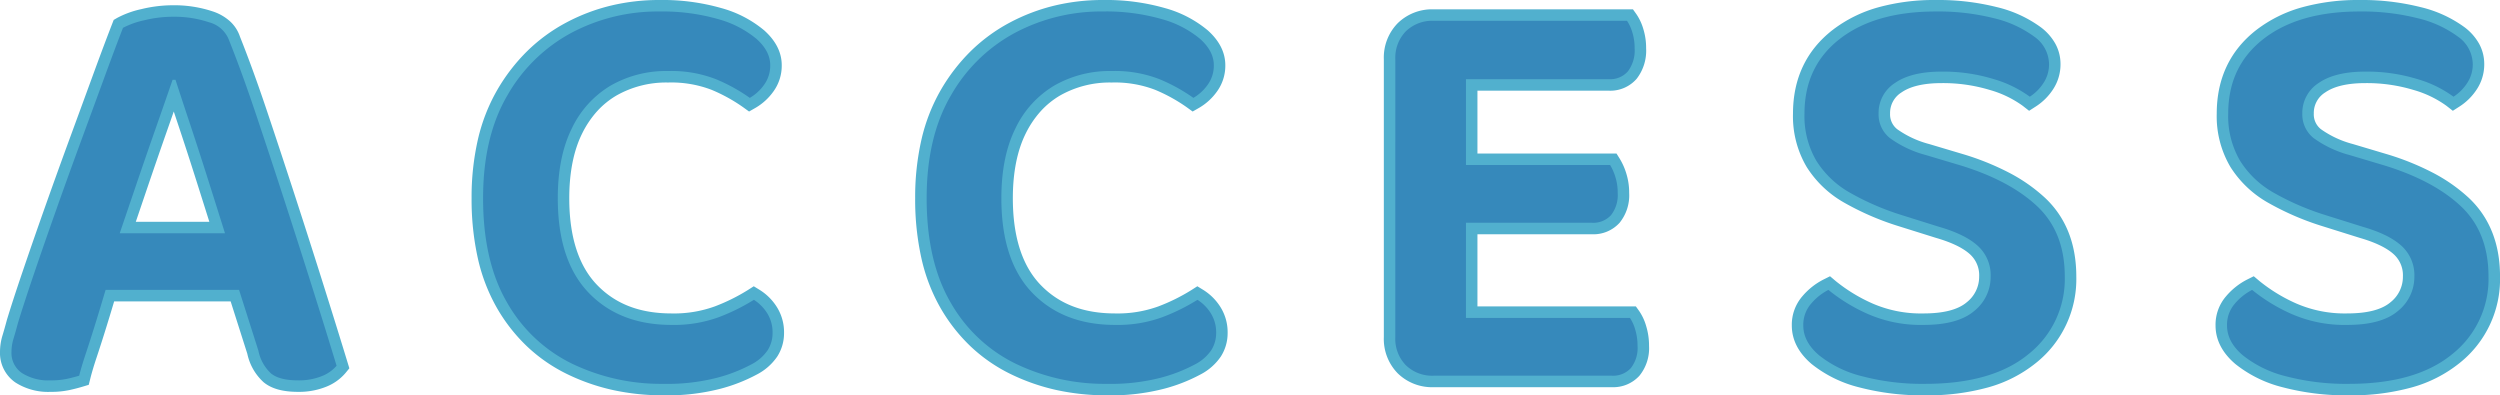<svg xmlns="http://www.w3.org/2000/svg" width="543.988" height="86.026" viewBox="0 0 543.988 86.026">
  <g id="MESSAGE" transform="translate(-320.929 -525.277)">
    <path id="Path_1411" data-name="Path 1411" d="M144.4-81.621a46.529,46.529,0,0,1,13.495,1.76,24.744,24.744,0,0,1,9.317,4.844c2.534,2.264,3.819,4.814,3.819,7.579a9.547,9.547,0,0,1-1.809,5.721,12.452,12.452,0,0,1-3.9,3.562l-1.4.8-1.3-.94a35.57,35.57,0,0,0-6.882-3.791,24.429,24.429,0,0,0-9.438-1.579,21.862,21.862,0,0,0-11.242,2.83,18,18,0,0,0-4.224,3.443,21.245,21.245,0,0,0-3.249,4.845c-1.85,3.739-2.789,8.472-2.789,14.068,0,8.348,2.029,14.686,6.031,18.839,4.033,4.185,9.343,6.22,16.234,6.22a26.024,26.024,0,0,0,9.439-1.543,41.055,41.055,0,0,0,7.12-3.524l1.322-.846,1.336.822a11.714,11.714,0,0,1,3.638,3.617,10.3,10.3,0,0,1,1.615,5.752,9.39,9.39,0,0,1-1.464,5.079,12.063,12.063,0,0,1-4.51,3.959,35.968,35.968,0,0,1-7.909,3.083A46.137,46.137,0,0,1,145.288,4.4,51.06,51.06,0,0,1,134.32,3.251,44.653,44.653,0,0,1,124.314-.231a35.014,35.014,0,0,1-8.632-5.95,37.047,37.047,0,0,1-6.591-8.374A38.8,38.8,0,0,1,104.91-25.4a58.754,58.754,0,0,1-1.365-13.085,56.139,56.139,0,0,1,1.384-12.829,39.118,39.118,0,0,1,4.228-10.784,40.025,40.025,0,0,1,6.539-8.448,36.763,36.763,0,0,1,8.414-6.149,41.448,41.448,0,0,1,9.715-3.7A44.924,44.924,0,0,1,144.4-81.621Zm19.646,18.248a8.325,8.325,0,0,0,1.126-1.275,4.586,4.586,0,0,0,.858-2.788,5.293,5.293,0,0,0-2.15-3.851,19.906,19.906,0,0,0-7.447-3.792A41.607,41.607,0,0,0,144.4-76.621a37.712,37.712,0,0,0-17.938,4.342,31.763,31.763,0,0,0-7.271,5.313,35.029,35.029,0,0,0-5.717,7.4c-3.271,5.6-4.929,12.691-4.929,21.09,0,8.654,1.638,15.858,4.868,21.413a32.055,32.055,0,0,0,5.7,7.247,30.019,30.019,0,0,0,7.4,5.1A42.336,42.336,0,0,0,145.288-.6a41.275,41.275,0,0,0,11-1.239A31.65,31.65,0,0,0,163.1-4.457l.035-.02a7.285,7.285,0,0,0,2.709-2.253,4.4,4.4,0,0,0,.7-2.414,5.333,5.333,0,0,0-.8-3.011,7.782,7.782,0,0,0-.952-1.2,49.305,49.305,0,0,1-6.46,3.043,30.945,30.945,0,0,1-11.262,1.886c-8.205,0-14.878-2.608-19.834-7.75a24.731,24.731,0,0,1-5.624-9.593A41.078,41.078,0,0,1,119.8-38.481c0-6.371,1.113-11.85,3.307-16.285a24.166,24.166,0,0,1,9.419-10.381,26.782,26.782,0,0,1,13.777-3.52,29.3,29.3,0,0,1,11.39,1.977A42.472,42.472,0,0,1,164.045-63.373Zm76.874-18.248a46.529,46.529,0,0,1,13.495,1.76,24.744,24.744,0,0,1,9.317,4.844c2.534,2.264,3.819,4.814,3.819,7.579a9.547,9.547,0,0,1-1.809,5.721,12.452,12.452,0,0,1-3.9,3.562l-1.4.8-1.3-.94a35.571,35.571,0,0,0-6.882-3.791,24.429,24.429,0,0,0-9.438-1.579,21.863,21.863,0,0,0-11.242,2.83,18,18,0,0,0-4.224,3.443,21.247,21.247,0,0,0-3.249,4.845c-1.85,3.739-2.789,8.472-2.789,14.068,0,8.348,2.029,14.686,6.031,18.839,4.033,4.185,9.343,6.22,16.234,6.22a26.025,26.025,0,0,0,9.44-1.543,41.056,41.056,0,0,0,7.12-3.524l1.322-.846,1.336.822a11.714,11.714,0,0,1,3.638,3.617,10.3,10.3,0,0,1,1.615,5.752,9.389,9.389,0,0,1-1.464,5.079,12.06,12.06,0,0,1-4.508,3.958,35.962,35.962,0,0,1-7.911,3.084A46.138,46.138,0,0,1,241.808,4.4,51.06,51.06,0,0,1,230.84,3.251,44.653,44.653,0,0,1,220.834-.231a35.014,35.014,0,0,1-8.632-5.95,37.047,37.047,0,0,1-6.591-8.374A38.8,38.8,0,0,1,201.43-25.4a58.754,58.754,0,0,1-1.365-13.085,56.138,56.138,0,0,1,1.384-12.829,39.121,39.121,0,0,1,4.228-10.784,40.023,40.023,0,0,1,6.539-8.448,36.763,36.763,0,0,1,8.414-6.149,41.448,41.448,0,0,1,9.715-3.7A44.924,44.924,0,0,1,240.919-81.621Zm19.646,18.248a8.321,8.321,0,0,0,1.126-1.275,4.586,4.586,0,0,0,.858-2.788,5.293,5.293,0,0,0-2.15-3.851,19.9,19.9,0,0,0-7.447-3.792,41.606,41.606,0,0,0-12.032-1.542,37.712,37.712,0,0,0-17.938,4.342,31.763,31.763,0,0,0-7.271,5.313,35.029,35.029,0,0,0-5.717,7.4c-3.271,5.6-4.929,12.691-4.929,21.09,0,8.654,1.638,15.858,4.868,21.413a32.055,32.055,0,0,0,5.7,7.247,30.019,30.019,0,0,0,7.4,5.1A42.336,42.336,0,0,0,241.808-.6a41.275,41.275,0,0,0,11-1.239,31.649,31.649,0,0,0,6.808-2.623l.036-.02a7.285,7.285,0,0,0,2.709-2.253,4.4,4.4,0,0,0,.7-2.414,5.332,5.332,0,0,0-.8-3.011,7.781,7.781,0,0,0-.952-1.2,49.3,49.3,0,0,1-6.46,3.043,30.945,30.945,0,0,1-11.262,1.886c-8.205,0-14.879-2.608-19.834-7.75a24.731,24.731,0,0,1-5.624-9.593,41.077,41.077,0,0,1-1.807-12.715c0-6.371,1.113-11.85,3.307-16.285a24.166,24.166,0,0,1,9.419-10.381,26.782,26.782,0,0,1,13.777-3.52,29.3,29.3,0,0,1,11.39,1.977A42.472,42.472,0,0,1,260.565-63.373ZM422.148-81.621a52.308,52.308,0,0,1,13.275,1.544,26.644,26.644,0,0,1,9.667,4.45,11.549,11.549,0,0,1,3.083,3.537,9.124,9.124,0,0,1,1.112,4.4,9.86,9.86,0,0,1-1.615,5.5,12.56,12.56,0,0,1-3.724,3.717l-1.494.96-1.4-1.095a22.863,22.863,0,0,0-7.206-3.456,35.014,35.014,0,0,0-10.43-1.474c-3.861,0-6.8.682-8.731,2.028A5.257,5.257,0,0,0,412.2-56.9a4.094,4.094,0,0,0,1.562,3.4,21.39,21.39,0,0,0,6.953,3.224l7.235,2.158A57.364,57.364,0,0,1,438.1-44.041a35.88,35.88,0,0,1,7.8,5.45c4.528,4.242,6.823,10,6.823,17.128a23.317,23.317,0,0,1-8.786,18.822,28.891,28.891,0,0,1-10.453,5.329A49.474,49.474,0,0,1,419.862,4.4,54.322,54.322,0,0,1,405.48,2.663a26.9,26.9,0,0,1-10.353-5.078c-2.858-2.435-4.308-5.254-4.308-8.38a9.465,9.465,0,0,1,2.329-6.4,14.806,14.806,0,0,1,4.514-3.579l1.474-.737,1.258,1.065A35.407,35.407,0,0,0,408.34-15.6a26.412,26.412,0,0,0,11.141,2.181c4.358,0,7.528-.823,9.422-2.446a7.05,7.05,0,0,0,2.683-5.595,6.157,6.157,0,0,0-1.933-4.774c-1.522-1.416-4.024-2.634-7.437-3.62l-.054-.016-8.537-2.676a59.6,59.6,0,0,1-11.4-4.977,23.1,23.1,0,0,1-8.17-7.764,21.667,21.667,0,0,1-2.98-11.606c0-7.638,2.91-13.771,8.65-18.23a29.043,29.043,0,0,1,9.912-4.906A45.757,45.757,0,0,1,422.148-81.621Zm20.344,17.928a7.945,7.945,0,0,0,1-1.241,4.876,4.876,0,0,0,.8-2.757c0-.95-.237-2.4-2.281-4a21.784,21.784,0,0,0-7.859-3.551,47.351,47.351,0,0,0-12-1.378c-8.2,0-14.708,1.831-19.358,5.443-4.52,3.511-6.717,8.183-6.717,14.282a16.786,16.786,0,0,0,2.227,8.968,18.159,18.159,0,0,0,6.435,6.079,54.6,54.6,0,0,0,10.427,4.543l8.47,2.655c4.217,1.221,7.3,2.776,9.427,4.754a11.05,11.05,0,0,1,3.528,8.435,11.953,11.953,0,0,1-1.13,5.168,12.825,12.825,0,0,1-3.3,4.223,14.131,14.131,0,0,1-5.5,2.8,27.225,27.225,0,0,1-7.174.852,31.339,31.339,0,0,1-13.243-2.645A43.556,43.556,0,0,1,398.6-15.5a11.028,11.028,0,0,0-1.681,1.582,4.485,4.485,0,0,0-1.1,3.121c0,1.616.834,3.112,2.55,4.574a22.049,22.049,0,0,0,8.443,4.066A49.375,49.375,0,0,0,419.862-.6c9.1,0,16.125-1.988,20.891-5.908a18.294,18.294,0,0,0,6.962-14.96c0-5.766-1.715-10.175-5.242-13.479-3.719-3.484-9.089-6.3-15.962-8.383l-7.262-2.166a25.662,25.662,0,0,1-8.657-4.139,9.161,9.161,0,0,1-2.539-3.229A9.513,9.513,0,0,1,407.2-56.9a10.376,10.376,0,0,1,1.183-4.939,10.847,10.847,0,0,1,3.444-3.78,15.315,15.315,0,0,1,5.155-2.235,27.39,27.39,0,0,1,6.434-.69,39.992,39.992,0,0,1,11.922,1.7A31.111,31.111,0,0,1,442.492-63.693ZM514.35-81.621a52.308,52.308,0,0,1,13.276,1.544,26.644,26.644,0,0,1,9.667,4.45,11.55,11.55,0,0,1,3.083,3.537,9.125,9.125,0,0,1,1.112,4.4,9.859,9.859,0,0,1-1.615,5.5,12.56,12.56,0,0,1-3.724,3.717l-1.494.96-1.4-1.095a22.862,22.862,0,0,0-7.206-3.456,35.014,35.014,0,0,0-10.43-1.474c-3.861,0-6.8.682-8.731,2.028A5.257,5.257,0,0,0,504.4-56.9a4.094,4.094,0,0,0,1.562,3.4,21.391,21.391,0,0,0,6.953,3.224l7.235,2.158A57.363,57.363,0,0,1,530.3-44.041a35.88,35.88,0,0,1,7.8,5.45c4.528,4.242,6.823,10,6.823,17.128a23.316,23.316,0,0,1-8.786,18.822,28.891,28.891,0,0,1-10.453,5.329A49.473,49.473,0,0,1,512.064,4.4a54.321,54.321,0,0,1-14.382-1.742,26.9,26.9,0,0,1-10.353-5.078c-2.858-2.435-4.308-5.254-4.308-8.38a9.466,9.466,0,0,1,2.329-6.4,14.807,14.807,0,0,1,4.514-3.579l1.474-.737L492.6-20.45a35.408,35.408,0,0,0,7.945,4.847,26.412,26.412,0,0,0,11.141,2.181c4.358,0,7.528-.823,9.422-2.446a7.05,7.05,0,0,0,2.683-5.595,6.158,6.158,0,0,0-1.933-4.774c-1.522-1.416-4.024-2.634-7.437-3.62l-.054-.016-8.537-2.676a59.6,59.6,0,0,1-11.4-4.977,23.1,23.1,0,0,1-8.17-7.764,21.667,21.667,0,0,1-2.98-11.606c0-7.638,2.91-13.771,8.65-18.23a29.042,29.042,0,0,1,9.911-4.906A45.758,45.758,0,0,1,514.35-81.621Zm20.344,17.928a7.949,7.949,0,0,0,1-1.241,4.876,4.876,0,0,0,.8-2.757c0-.95-.237-2.4-2.281-4a21.785,21.785,0,0,0-7.859-3.551,47.351,47.351,0,0,0-12-1.378c-8.2,0-14.708,1.831-19.358,5.443-4.52,3.511-6.717,8.183-6.717,14.282a16.786,16.786,0,0,0,2.227,8.968,18.159,18.159,0,0,0,6.435,6.079,54.6,54.6,0,0,0,10.427,4.543l8.47,2.655c4.217,1.221,7.3,2.776,9.427,4.754a11.05,11.05,0,0,1,3.528,8.435,11.952,11.952,0,0,1-1.13,5.168,12.824,12.824,0,0,1-3.3,4.224,14.131,14.131,0,0,1-5.5,2.8,27.225,27.225,0,0,1-7.174.852,31.339,31.339,0,0,1-13.243-2.645A43.556,43.556,0,0,1,490.8-15.5a11.032,11.032,0,0,0-1.682,1.582,4.485,4.485,0,0,0-1.1,3.121c0,1.616.834,3.112,2.55,4.574a22.049,22.049,0,0,0,8.443,4.066A49.374,49.374,0,0,0,512.064-.6c9.1,0,16.125-1.988,20.891-5.908a18.293,18.293,0,0,0,6.962-14.96c0-5.766-1.715-10.175-5.242-13.479-3.719-3.484-9.089-6.3-15.962-8.383l-7.261-2.166a25.662,25.662,0,0,1-8.657-4.139,9.161,9.161,0,0,1-2.539-3.229A9.513,9.513,0,0,1,499.4-56.9a10.376,10.376,0,0,1,1.183-4.939,10.847,10.847,0,0,1,3.444-3.78,15.316,15.316,0,0,1,5.155-2.235,27.391,27.391,0,0,1,6.434-.69,39.991,39.991,0,0,1,11.922,1.7A31.111,31.111,0,0,1,534.694-63.693ZM38.608-80.478a26.409,26.409,0,0,1,8.627,1.344,10.562,10.562,0,0,1,3.711,2.12,7.912,7.912,0,0,1,2.206,3.391c1.862,4.662,3.834,10.086,5.86,16.122s4.12,12.382,6.231,18.883,4.162,12.912,6.1,19.071,3.7,11.811,5.214,16.786l.39,1.278L76.1-.449a10.671,10.671,0,0,1-4.285,3.015,15.817,15.817,0,0,1-6.032,1.077c-3.341,0-5.794-.686-7.5-2.1a11.619,11.619,0,0,1-3.539-6.184l-3.628-11.4H25.767l-.13.436c-.595,2-1.218,4.037-1.851,6.065s-1.261,3.976-1.856,5.76C21.36-2.073,20.908-.554,20.586.733l-.345,1.38-1.362.409c-.9.271-1.886.523-2.918.747a19.2,19.2,0,0,1-4.023.375A13.2,13.2,0,0,1,4.289,1.609,7.778,7.778,0,0,1,.929-5.08a12.327,12.327,0,0,1,.553-3.585c.286-.939.6-2.043.929-3.282l.023-.081c.851-2.807,2.013-6.381,3.455-10.621C7.324-26.872,8.93-31.5,10.66-36.393S14.19-46.279,16-51.218c1.822-4.958,3.552-9.678,5.142-14.029,1.607-4.4,3.023-8.174,4.209-11.224l.316-.814.754-.44a20.36,20.36,0,0,1,5.3-1.92A28.961,28.961,0,0,1,38.608-80.478ZM71.32-2.8c-1.4-4.587-3-9.707-4.743-15.247-1.936-6.145-3.985-12.547-6.089-19.029S56.29-49.9,54.272-55.91c-2.008-5.981-3.957-11.341-5.793-15.933l-.034-.084-.027-.086c-.218-.686-.748-1.681-2.816-2.4a21.446,21.446,0,0,0-6.994-1.069,23.958,23.958,0,0,0-5.692.69,20.847,20.847,0,0,0-3.247,1.024c-1.1,2.853-2.385,6.289-3.826,10.233-1.591,4.354-3.322,9.077-5.145,14.038-1.808,4.92-3.6,9.888-5.323,14.766s-3.323,9.484-4.753,13.688c-1.417,4.167-2.558,7.673-3.391,10.422-.341,1.278-.666,2.425-.966,3.408A7.336,7.336,0,0,0,5.929-5.08,2.766,2.766,0,0,0,7.141-2.5a8.43,8.43,0,0,0,4.8,1.141,14.294,14.294,0,0,0,2.961-.26q.625-.136,1.216-.285c.3-1.058.656-2.216,1.071-3.46.585-1.754,1.2-3.661,1.827-5.67.523-1.672,1.038-3.353,1.535-5.009H13.991l8.035-17.319h3.162q1.493-4.387,3.052-8.973c1.433-4.215,2.867-8.368,4.263-12.342,1.389-3.957,2.6-7.455,3.614-10.4l.579-1.689h4.241L41.5-65.03c.841,2.608,1.885,5.783,3.1,9.438,1.227,3.68,2.534,7.708,3.885,11.973,1.071,3.381,2.158,6.823,3.237,10.257h5.963l3.392,17.319h-4.71L59.553-6.027l.017.066a7.052,7.052,0,0,0,1.9,3.654c.429.355,1.559.95,4.312.95a10.894,10.894,0,0,0,4.128-.7A7.66,7.66,0,0,0,71.32-2.8ZM46.48-33.361c-.922-2.931-1.848-5.861-2.762-8.746-1.344-4.241-2.643-8.246-3.862-11.9q-.584-1.753-1.115-3.357-.72,2.067-1.521,4.347c-1.39,3.959-2.818,8.1-4.246,12.3l-2.5,7.363Zm1.469,5H28.795L27.316-21.09l-.015.048H49.529l-.133-.419Zm5.62,0h-.511l1.18,5.626.539,1.693H55Zm-31.1,6.017.032-.16-.678,1.462h.239Q22.27-21.714,22.468-22.344Zm290.46-57.245h43.324L357-78.542a11.37,11.37,0,0,1,1.49,3.168,13.954,13.954,0,0,1,.627,4.254,9.956,9.956,0,0,1-2.057,6.638,7.582,7.582,0,0,1-6.031,2.593H322.413V-48.22h30.255l.734,1.175a13.961,13.961,0,0,1,1.4,3.167,13.955,13.955,0,0,1,.627,4.254,9.483,9.483,0,0,1-2.088,6.482,7.672,7.672,0,0,1-6,2.495H322.413v15.7h34.474l.748,1.047a11.283,11.283,0,0,1,1.5,3.258,14.587,14.587,0,0,1,.619,4.291A9.483,9.483,0,0,1,357.663.132a7.672,7.672,0,0,1-6,2.495H312.928a10.683,10.683,0,0,1-7.864-3.018,10.683,10.683,0,0,1-3.018-7.864V-68.707a10.683,10.683,0,0,1,3.018-7.864A10.683,10.683,0,0,1,312.928-79.589Zm40.537,5H322.413v7.7h28.615a2.626,2.626,0,0,0,2.224-.836,5.348,5.348,0,0,0,.864-3.4,8.979,8.979,0,0,0-.389-2.73C353.636-74.133,353.548-74.378,353.465-74.589Zm-36.052.5c-.248-.051-.524-.106-.833-.165q-.564-.109-1.152-.183v7.548h1.985Zm0,12.2h-6.985V-74.194a4.942,4.942,0,0,0-1.828,1.159,5.8,5.8,0,0,0-1.554,4.328V-53.3h10.367Zm0,13.589H307.046v19.257h10.367v-1.6h-6.985V-48.22h6.985Zm0,5.08h-1.985v7.573h1.985Zm32.324,0H322.413v7.573h24.932a2.71,2.71,0,0,0,2.255-.807,5.064,5.064,0,0,0,.833-3.169,8.982,8.982,0,0,0-.389-2.731Q349.895-42.821,349.737-43.22ZM317.413-24.043H307.046V-8.255A5.8,5.8,0,0,0,308.6-3.927a4.942,4.942,0,0,0,1.828,1.159V-14.946h6.985Zm0,14.1h-1.985v7.421q.588-.074,1.152-.183c.308-.06.585-.115.833-.166Zm36.674,0H322.413v7.573h29.25a2.709,2.709,0,0,0,2.255-.807,5.064,5.064,0,0,0,.833-3.17,9.6,9.6,0,0,0-.4-2.821C354.261-9.471,354.172-9.727,354.087-9.946Z" transform="translate(320 606.899)" fill="#51b0ce"/>
    <path id="Path_1410" data-name="Path 1410" d="M38.481-64.262q-1.524,4.445-3.619,10.414T30.607-41.529q-2.159,6.35-4.191,12.319l-1.524,7.493q-.762,2.413-1.651,5.4T21.4-10.287q-.953,3.048-1.841,5.715t-1.4,4.7q-1.27.381-2.731.7a16.66,16.66,0,0,1-3.493.317A10.75,10.75,0,0,1,5.715-.444,5.287,5.287,0,0,1,3.429-5.08a9.785,9.785,0,0,1,.444-2.858q.445-1.46.952-3.366Q6.1-15.494,8.255-21.844T13.017-35.56q2.6-7.366,5.334-14.8T23.5-64.389q2.413-6.6,4.191-11.176a18.241,18.241,0,0,1,4.635-1.651,26.336,26.336,0,0,1,6.286-.762,23.815,23.815,0,0,1,7.811,1.207,6.35,6.35,0,0,1,4.382,4q2.794,6.985,5.842,16.066t6.223,18.86q3.175,9.779,6.1,19.05T74.168-2.032a8.185,8.185,0,0,1-3.3,2.286,13.288,13.288,0,0,1-5.08.889q-4.064,0-5.906-1.524A9.239,9.239,0,0,1,57.15-5.334L51.816-22.1l-1.651-7.874q-2.032-6.477-4.064-12.89T42.228-54.8q-1.842-5.525-3.111-9.462Zm-14.859,33.4h32l2.413,12.319H17.907ZM168.529-67.437a7.065,7.065,0,0,1-1.333,4.255,9.927,9.927,0,0,1-3.111,2.857,37.885,37.885,0,0,0-7.366-4.064A26.735,26.735,0,0,0,146.3-66.167a24.212,24.212,0,0,0-12.51,3.175,21.614,21.614,0,0,0-8.445,9.334Q122.3-47.5,122.3-38.481q0,13.589,6.731,20.574t18.034,6.985a28.351,28.351,0,0,0,10.35-1.715,43.324,43.324,0,0,0,7.556-3.746,9.2,9.2,0,0,1,2.858,2.857,7.815,7.815,0,0,1,1.206,4.382A6.9,6.9,0,0,1,167.958-5.4a9.617,9.617,0,0,1-3.619,3.112A33.864,33.864,0,0,1,156.972.572,43.5,43.5,0,0,1,145.288,1.9a44.606,44.606,0,0,1-19.875-4.382,32.813,32.813,0,0,1-14.161-13.335q-5.207-8.953-5.207-22.669,0-13.335,5.271-22.352a35.18,35.18,0,0,1,13.97-13.652A40,40,0,0,1,144.4-79.121a43.859,43.859,0,0,1,12.764,1.651,22.214,22.214,0,0,1,8.382,4.318Q168.529-70.485,168.529-67.437Zm96.52,0a7.065,7.065,0,0,1-1.333,4.255,9.927,9.927,0,0,1-3.111,2.857,37.885,37.885,0,0,0-7.366-4.064,26.735,26.735,0,0,0-10.414-1.778,24.212,24.212,0,0,0-12.51,3.175,21.614,21.614,0,0,0-8.445,9.334q-3.048,6.16-3.048,15.177,0,13.589,6.731,20.574t18.034,6.985a28.351,28.351,0,0,0,10.35-1.715,43.325,43.325,0,0,0,7.556-3.746,9.2,9.2,0,0,1,2.858,2.857,7.814,7.814,0,0,1,1.207,4.382,6.9,6.9,0,0,1-1.08,3.747,9.616,9.616,0,0,1-3.619,3.112A33.865,33.865,0,0,1,253.492.572,43.5,43.5,0,0,1,241.808,1.9a44.606,44.606,0,0,1-19.875-4.382,32.813,32.813,0,0,1-14.161-13.335q-5.207-8.953-5.207-22.669,0-13.335,5.271-22.352a35.18,35.18,0,0,1,13.97-13.652,40,40,0,0,1,19.113-4.636,43.859,43.859,0,0,1,12.764,1.651,22.214,22.214,0,0,1,8.382,4.318Q265.049-70.485,265.049-67.437ZM319.913-50.8V-.889q-.889.254-2.858.635a21.687,21.687,0,0,1-4.128.381,8.239,8.239,0,0,1-6.1-2.286,8.239,8.239,0,0,1-2.286-6.1V-50.8ZM304.546-26.543V-68.707a8.239,8.239,0,0,1,2.286-6.1,8.239,8.239,0,0,1,6.1-2.286,21.687,21.687,0,0,1,4.128.381q1.969.381,2.858.635v49.53Zm8.382-19.177h38.354a11.645,11.645,0,0,1,1.143,2.6,11.412,11.412,0,0,1,.508,3.493,7.073,7.073,0,0,1-1.461,4.826,5.221,5.221,0,0,1-4.128,1.651H312.928Zm0,33.274H355.6a8.986,8.986,0,0,1,1.143,2.54,12.034,12.034,0,0,1,.508,3.556,7.073,7.073,0,0,1-1.46,4.826A5.221,5.221,0,0,1,351.663.127H312.928Zm0-64.643h42.037a9.065,9.065,0,0,1,1.143,2.477,11.411,11.411,0,0,1,.508,3.492,7.545,7.545,0,0,1-1.461,5.017,5.126,5.126,0,0,1-4.128,1.715h-38.1ZM419.481-10.922q7.493,0,11.049-3.048a9.5,9.5,0,0,0,3.556-7.493,8.605,8.605,0,0,0-2.73-6.6q-2.731-2.54-8.445-4.191L414.4-34.925a56.846,56.846,0,0,1-10.922-4.763,20.534,20.534,0,0,1-7.3-6.922,19.137,19.137,0,0,1-2.6-10.287q0-10.287,7.684-16.256t20.891-5.969a49.6,49.6,0,0,1,12.637,1.461,24.1,24.1,0,0,1,8.763,4,7.439,7.439,0,0,1,3.238,5.969,7.368,7.368,0,0,1-1.206,4.127,10.03,10.03,0,0,1-2.984,2.985,25.16,25.16,0,0,0-8-3.874,37.328,37.328,0,0,0-11.176-1.588q-6.6,0-10.16,2.476A7.73,7.73,0,0,0,409.7-56.9a6.565,6.565,0,0,0,2.477,5.334,23.583,23.583,0,0,0,7.81,3.683l7.239,2.159q10.922,3.3,16.954,8.954t6.033,15.3a20.832,20.832,0,0,1-7.874,16.891Q434.467,1.905,419.862,1.9A51.6,51.6,0,0,1,406.146.254a24.358,24.358,0,0,1-9.4-4.572q-3.429-2.921-3.429-6.477a7,7,0,0,1,1.714-4.762,12.27,12.27,0,0,1,3.747-2.984,37.688,37.688,0,0,0,8.509,5.207A28.741,28.741,0,0,0,419.481-10.922Zm92.2,0q7.493,0,11.049-3.048a9.5,9.5,0,0,0,3.556-7.493,8.605,8.605,0,0,0-2.73-6.6q-2.731-2.54-8.445-4.191L506.6-34.925a56.846,56.846,0,0,1-10.922-4.763,20.534,20.534,0,0,1-7.3-6.922,19.137,19.137,0,0,1-2.6-10.287q0-10.287,7.684-16.256t20.891-5.969a49.6,49.6,0,0,1,12.637,1.461,24.1,24.1,0,0,1,8.763,4,7.439,7.439,0,0,1,3.238,5.969,7.368,7.368,0,0,1-1.206,4.127,10.029,10.029,0,0,1-2.984,2.985,25.16,25.16,0,0,0-8-3.874A37.328,37.328,0,0,0,515.62-66.04q-6.6,0-10.16,2.476A7.73,7.73,0,0,0,501.9-56.9a6.565,6.565,0,0,0,2.477,5.334,23.583,23.583,0,0,0,7.81,3.683l7.239,2.159q10.922,3.3,16.954,8.954t6.033,15.3a20.832,20.832,0,0,1-7.874,16.891Q526.669,1.905,512.064,1.9A51.6,51.6,0,0,1,498.348.254a24.358,24.358,0,0,1-9.4-4.572q-3.429-2.921-3.429-6.477a7,7,0,0,1,1.714-4.762,12.27,12.27,0,0,1,3.747-2.984,37.688,37.688,0,0,0,8.509,5.207A28.741,28.741,0,0,0,511.683-10.922Z" transform="translate(320 606.899)" fill="#3689bb"/>
  </g>
</svg>
